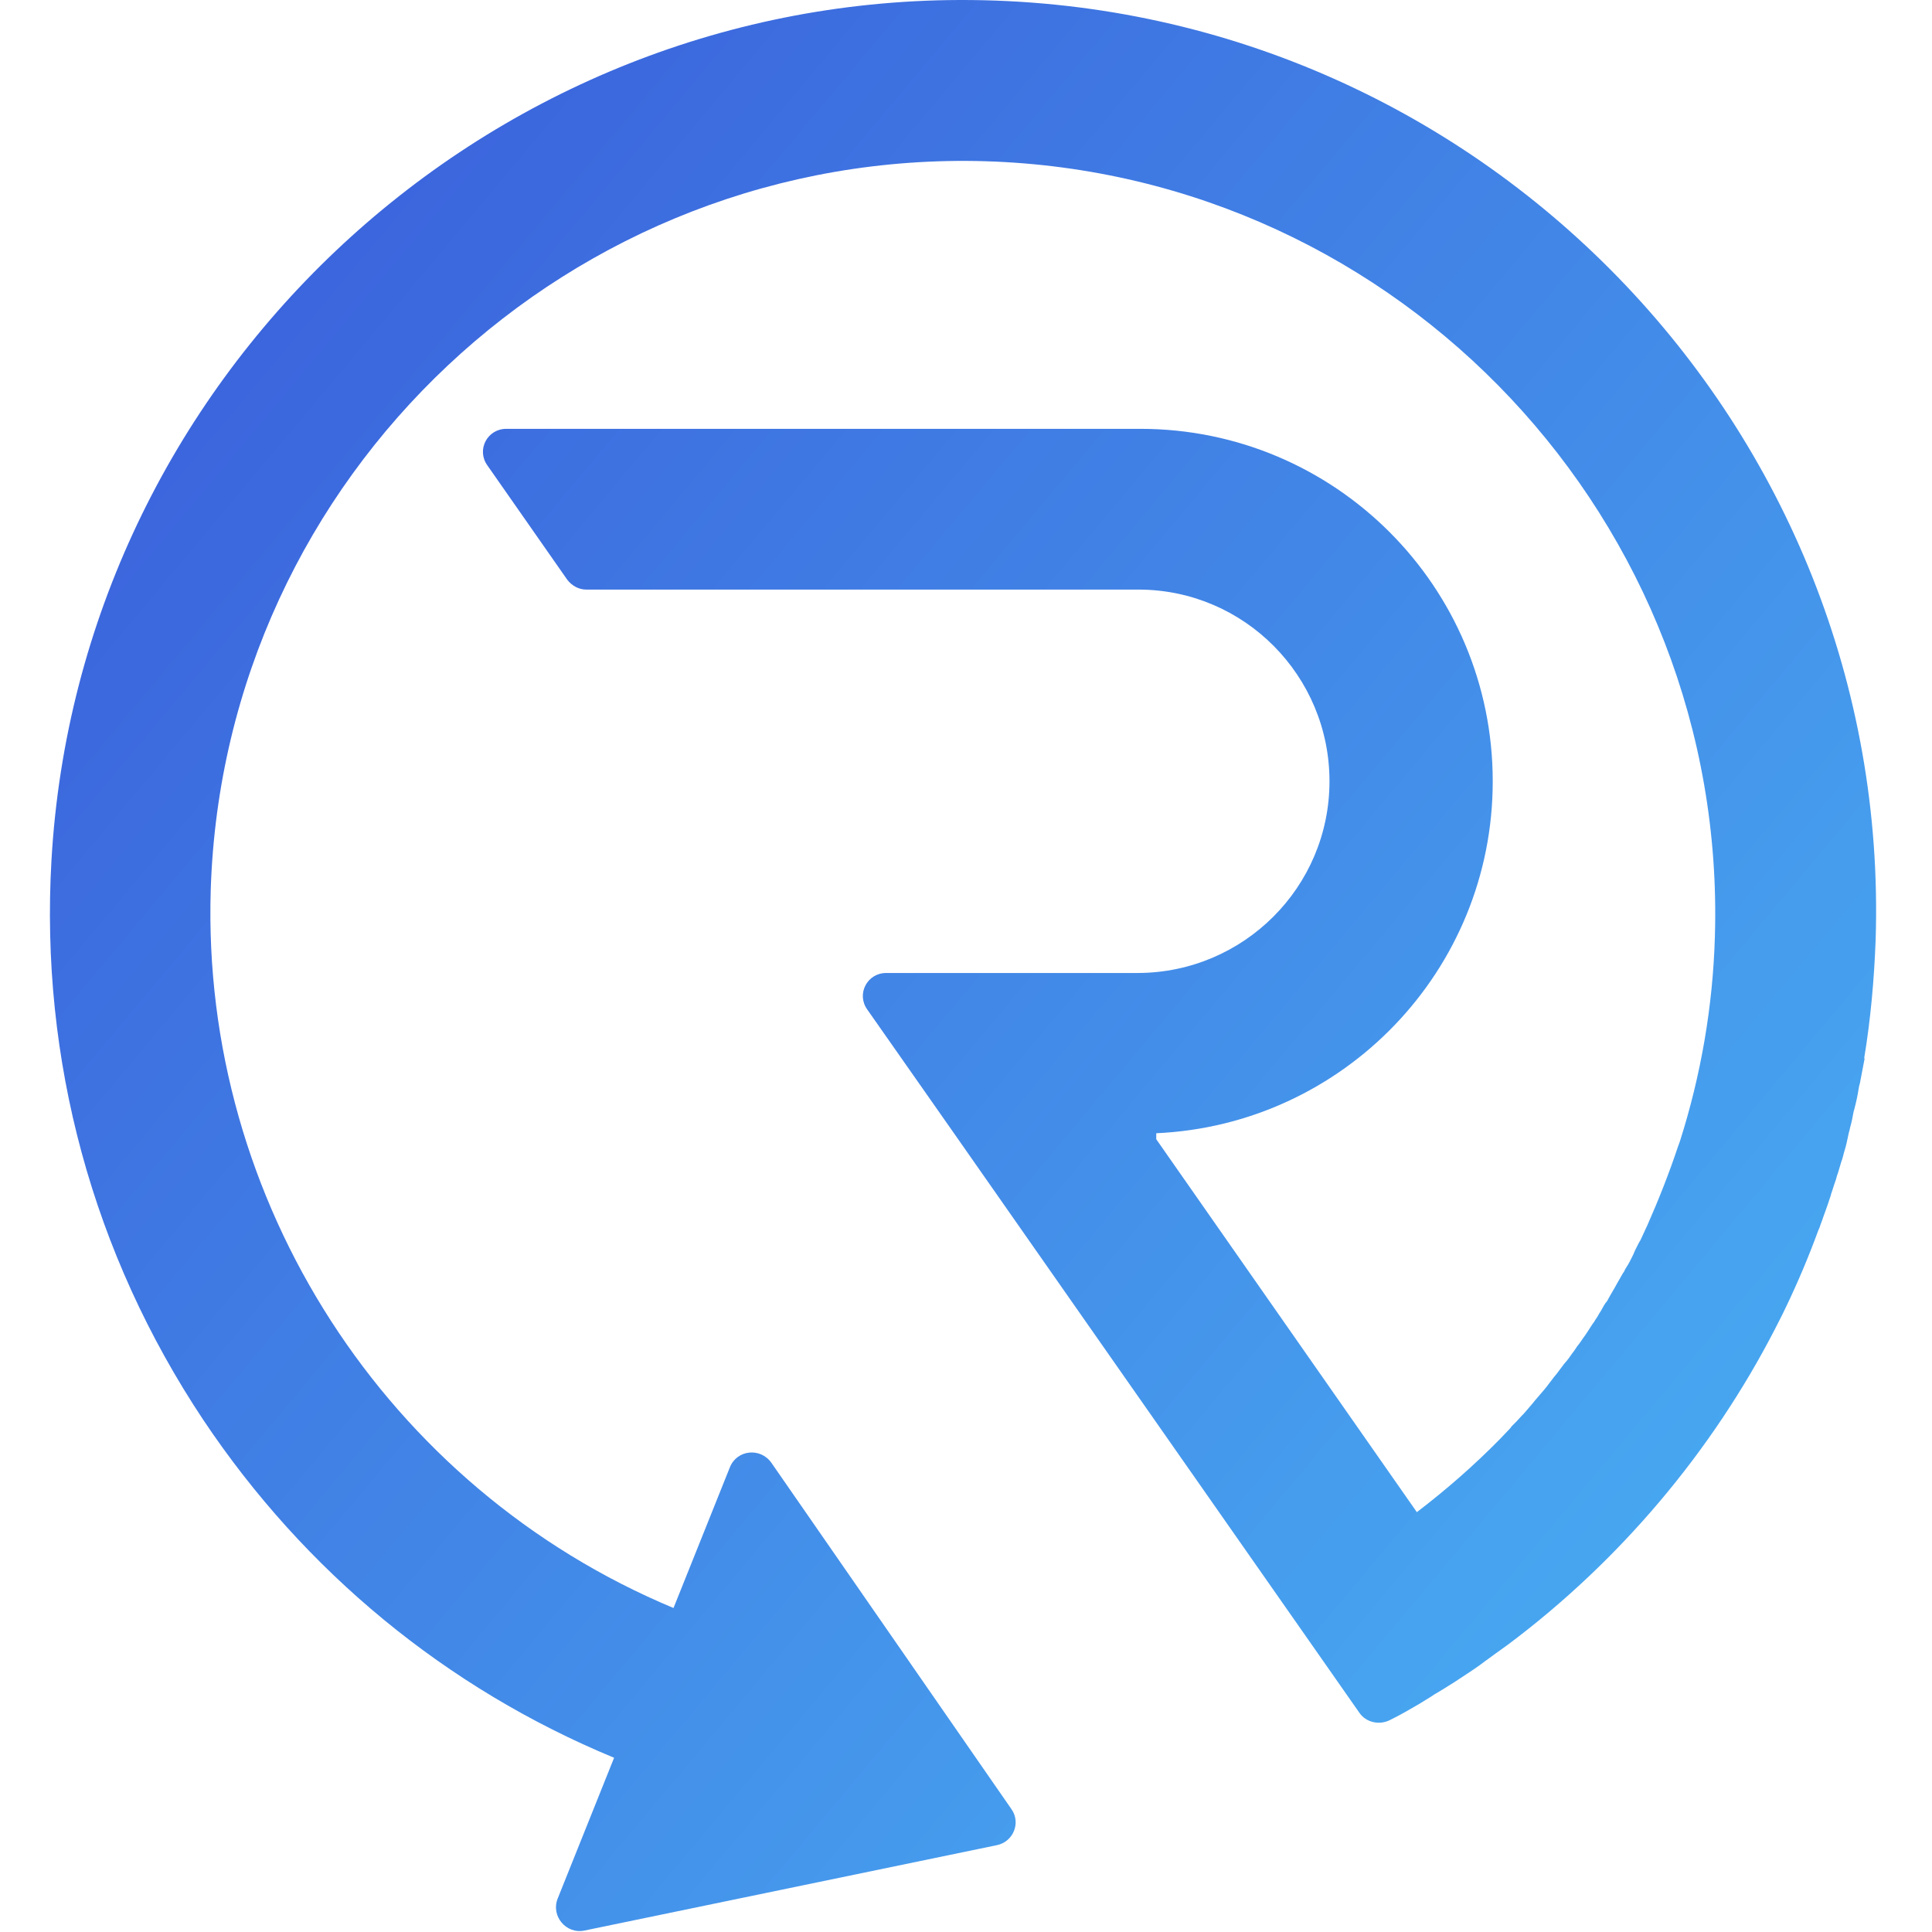 <svg width="387" height="387" viewBox="0 0 387 387" fill="none" xmlns="http://www.w3.org/2000/svg">
<path d="M192.21 -1.09354e-05C96.01 0.3 15.81 76.3 10.31 172.3C8.01 212.3 18.61 251.2 40.71 284.4C61.01 314.8 89.41 338.2 123.01 352.1L111.71 380.3C110.31 383.8 113.41 387.5 117.11 386.7L199.71 369.6C203.01 368.9 204.51 365.1 202.61 362.4L154.51 293C152.31 289.9 147.61 290.4 146.21 293.9L134.91 322.1C77.41 298.1 40.31 240.6 42.21 178.3C44.81 95.2 114.51 29.8 197.51 32.3C280.61 34.9 346.01 104.6 343.51 187.6C343.11 201.6 340.71 215.4 336.51 228.6L336.11 229.7C334.31 235.1 332.21 240.4 329.91 245.6L329.81 245.8C329.41 246.7 329.01 247.5 328.61 248.4L328.31 248.9C327.91 249.7 327.51 250.4 327.21 251.2L326.81 252C326.51 252.6 326.21 253.2 325.81 253.8L325.51 254.3C325.41 254.5 325.31 254.8 325.11 255C324.81 255.5 324.61 255.9 324.31 256.4L323.91 257.1C323.71 257.4 323.61 257.7 323.41 258C323.21 258.4 322.91 258.8 322.71 259.2L322.31 259.9C322.11 260.3 321.91 260.7 321.61 261C321.41 261.3 321.21 261.6 321.01 262L320.61 262.7C320.31 263.1 320.11 263.6 319.81 264C319.61 264.3 319.41 264.6 319.31 264.8L319.01 265.2C318.61 265.8 318.31 266.3 317.91 266.9C317.81 267.1 317.61 267.3 317.51 267.5L317.21 267.9C316.81 268.5 316.41 269.1 315.91 269.7L315.31 270.6C314.81 271.2 314.41 271.9 313.91 272.5L313.31 273.2C312.81 273.9 312.31 274.5 311.81 275.2L311.31 275.8C310.81 276.5 310.21 277.2 309.71 277.9L309.21 278.5C308.61 279.2 308.01 279.9 307.41 280.6L307.01 281.1C306.41 281.8 305.81 282.5 305.21 283.2L304.81 283.6C304.21 284.3 303.51 285 302.81 285.7L302.51 286.1C301.81 286.8 301.21 287.5 300.51 288.2C295.31 293.5 289.71 298.4 283.81 302.9L231.61 228.2V227.8V226.8H231.41C231.51 226.8 231.51 226.8 231.61 226.8V227C269.11 225.3 299.01 194.4 299.01 156.5C299.01 117.5 267.41 85.9 228.41 85.9H116.31H101.41C97.61 85.9 95.41 90.1 97.61 93.2L113.61 116.1C114.51 117.3 115.91 118.1 117.41 118.1H133.21H228.21C249.31 118.2 266.31 135.4 266.31 156.5C266.31 177.7 249.11 194.8 228.01 194.9H192.41H177.51C173.71 194.9 171.51 199.1 173.71 202.2L190.81 226.6L272.31 343.1C273.61 345 276.21 345.6 278.31 344.6C280.91 343.3 281.71 342.8 284.31 341.3L286.41 340C286.81 339.8 287.11 339.5 287.51 339.3L289.01 338.4C289.81 337.9 290.61 337.4 291.41 336.9L292.01 336.5C293.51 335.5 295.11 334.5 296.61 333.4L297.41 332.8C298.11 332.3 298.91 331.7 299.61 331.2L302.11 329.4C324.41 312.7 342.91 290.8 355.61 266.1L355.71 265.9C356.31 264.7 357.01 263.4 357.61 262.1L357.71 261.9C360.11 256.9 362.31 251.7 364.21 246.5L364.51 245.8C364.71 245.1 365.01 244.5 365.21 243.8L365.61 242.7C365.81 242.2 365.91 241.8 366.11 241.3C366.31 240.7 366.51 240.1 366.71 239.5L366.81 239.1C367.11 238.3 367.31 237.5 367.61 236.7C367.81 236.2 367.91 235.6 368.11 235.1L368.21 234.8C368.51 233.9 368.71 233 369.01 232.2C369.21 231.6 369.31 231 369.51 230.4C369.81 229.4 370.01 228.5 370.21 227.5C370.31 226.9 370.51 226.4 370.61 225.8C370.91 224.8 371.11 223.7 371.31 222.6L371.41 222.3C371.51 221.9 371.61 221.5 371.71 221.1C372.01 219.9 372.21 218.7 372.41 217.5L372.51 217.2C372.51 217 372.61 216.9 372.61 216.7L373.51 212H373.41C374.71 204.2 375.41 196.2 375.71 188.3C379.01 85.7 296.01 -0.3 192.21 -1.09354e-05Z" fill="url(#paint0_linear)"/>
<defs>
<linearGradient id="paint0_linear" x1="-56.559" y1="-10.441" x2="382.376" y2="357.155" gradientUnits="userSpaceOnUse">
<stop stop-color="#374ED6"/>
<stop offset="1" stop-color="#4AB3F4"/>
</linearGradient>
</defs>
</svg>
